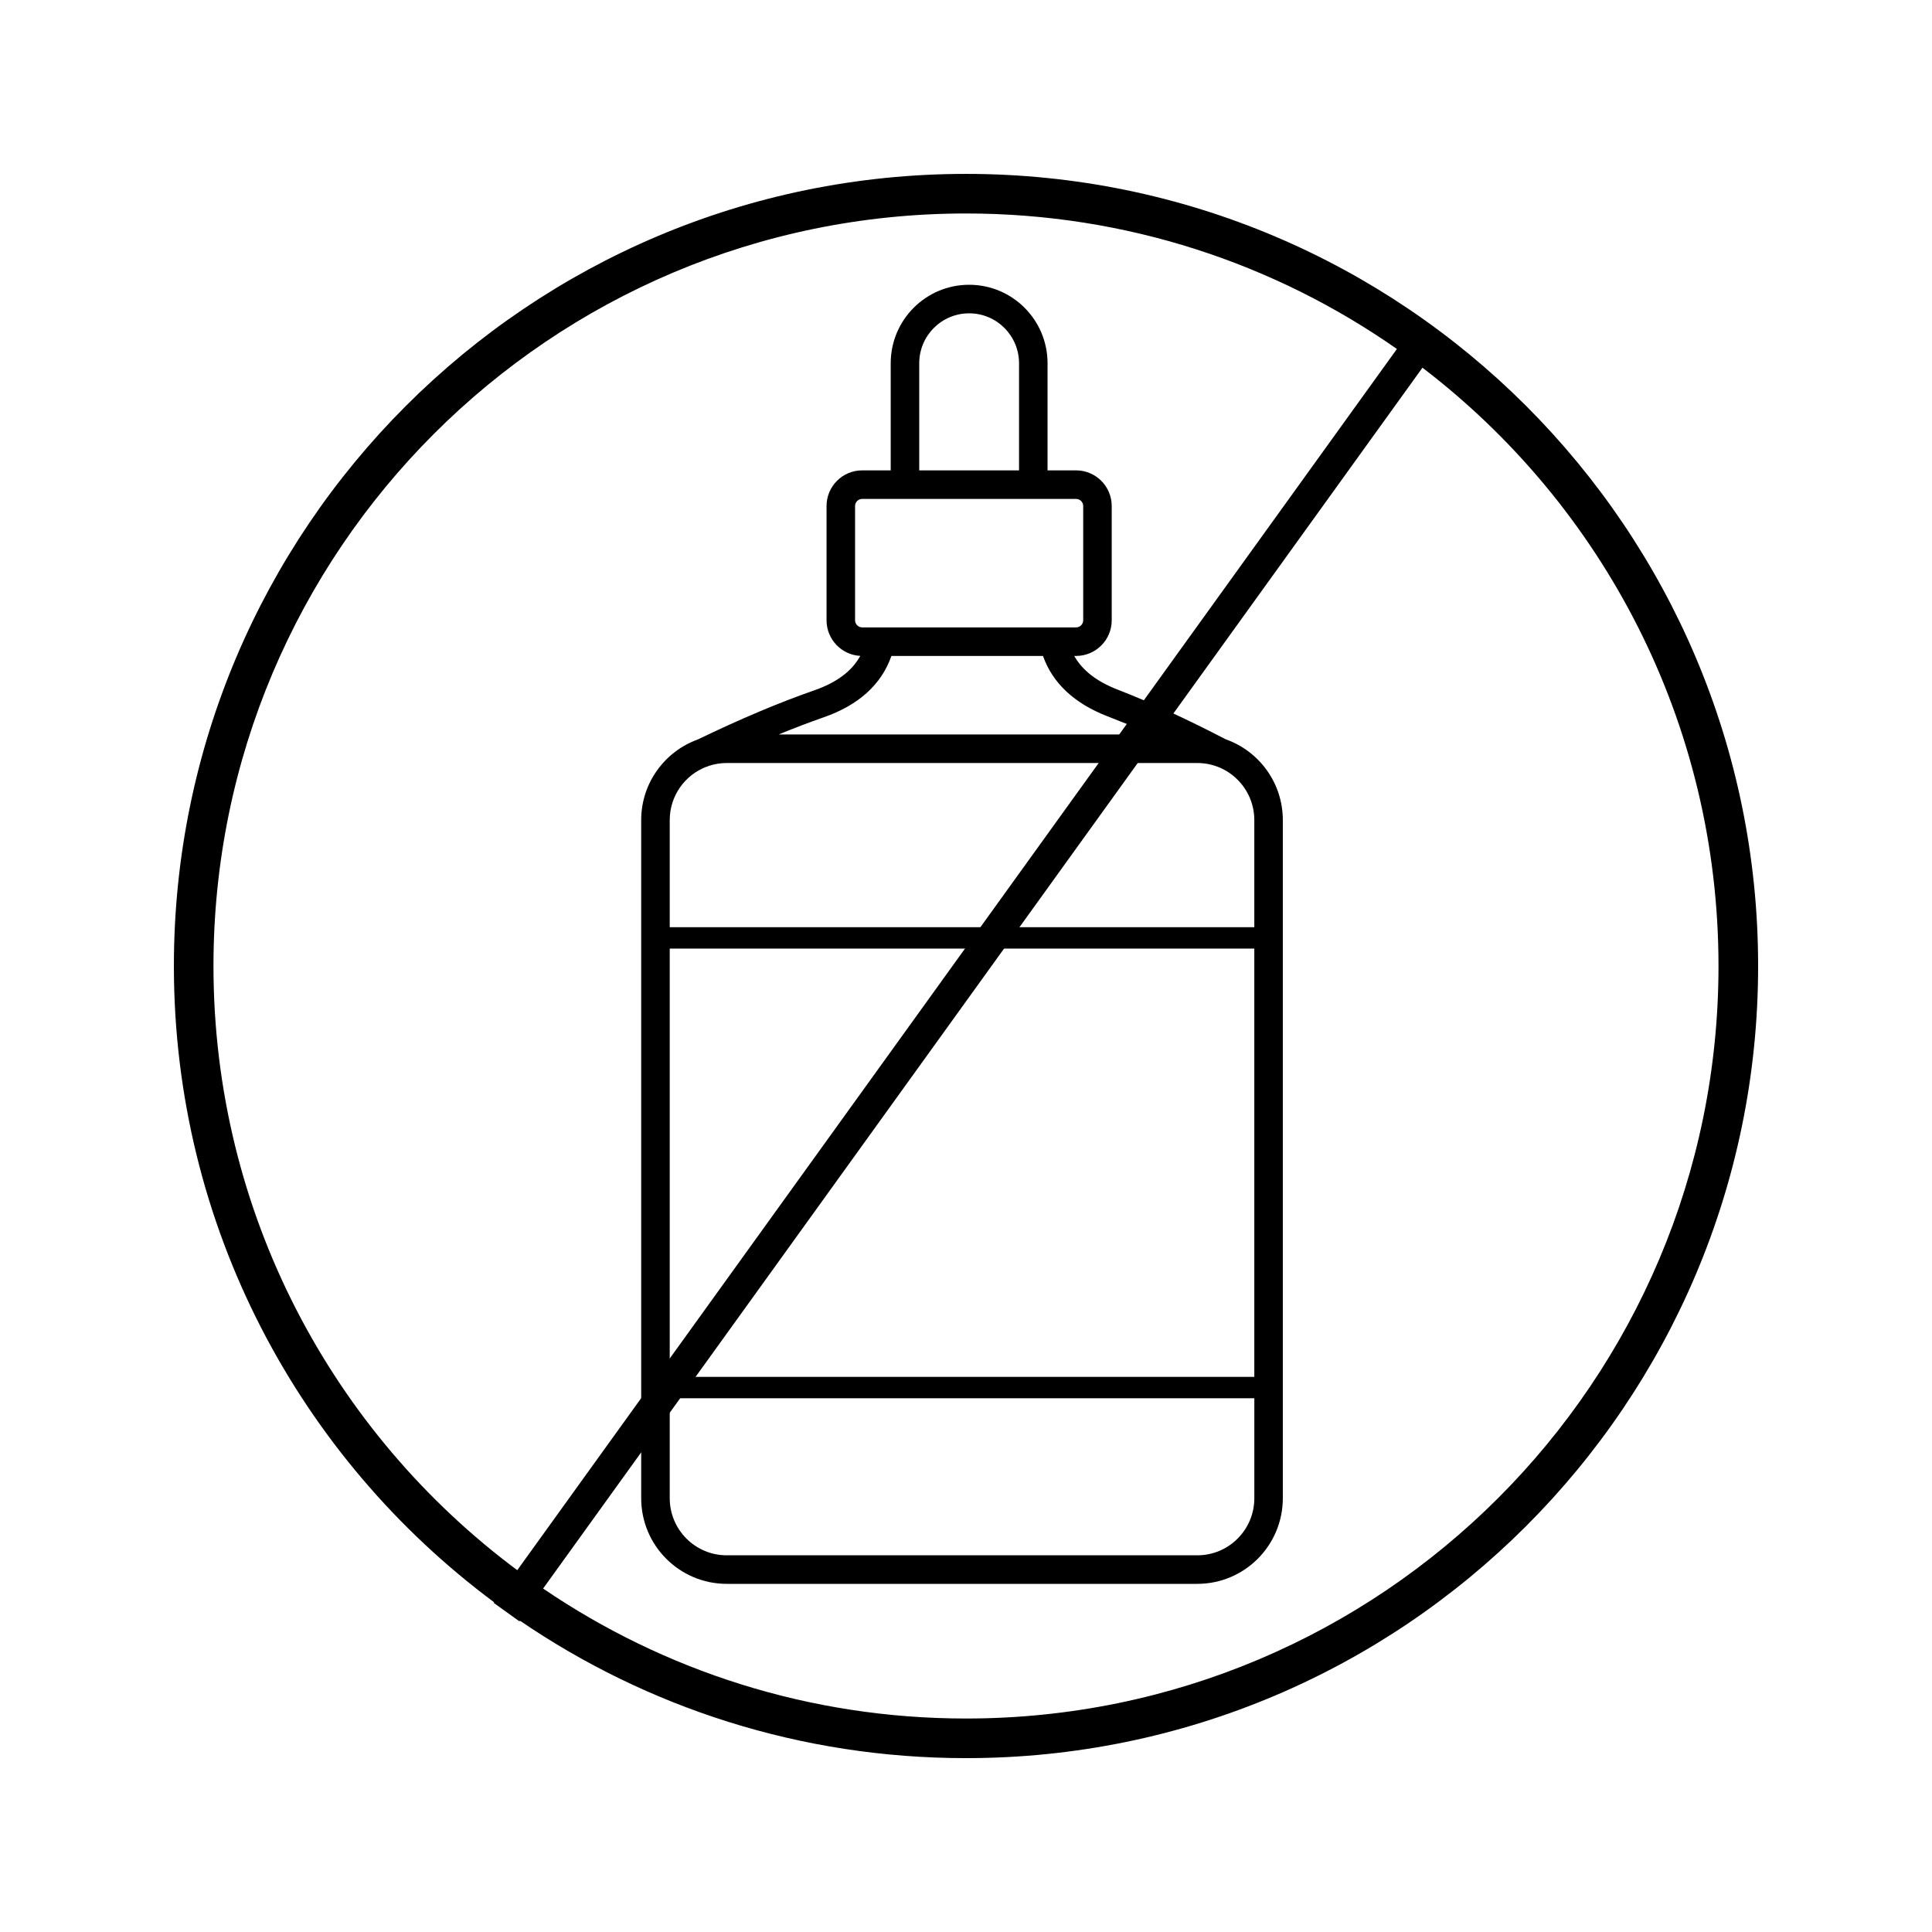 <?xml version="1.0" encoding="UTF-8"?>
<!-- Uploaded to: ICON Repo, www.svgrepo.com, Generator: ICON Repo Mixer Tools -->
<svg fill="#000000" width="800px" height="800px" version="1.1" viewBox="144 144 512 512" xmlns="http://www.w3.org/2000/svg">
 <g>
  <path d="m520.97 241.44-233.04 323.54c31.938 21.738 70.523 34.445 112.07 34.445 110.14 0 199.42-89.285 199.42-199.42 0-64.652-30.762-122.12-78.453-158.56zm-6.777-4.957c-32.348-22.633-71.719-35.91-114.19-35.91-110.14 0-199.43 89.285-199.43 199.43 0 65.574 31.652 123.76 80.508 160.11zm-232.4 337.01-0.137 0.188-6.816-4.906 0.113-0.152c-51.5-38.254-84.871-99.543-84.871-168.62 0-115.94 93.984-209.92 209.92-209.92 115.93 0 209.92 93.984 209.92 209.92 0 115.93-93.984 209.92-209.92 209.92-43.844 0-84.543-13.438-118.21-36.422z"/>
  <path d="m428.68 317.83c2.156 3.816 5.938 6.766 11.508 8.926 8.703 3.375 18.246 7.762 28.633 13.164 8.82 3.109 15.141 11.523 15.141 21.418v179.7c0 12.535-10.148 22.699-22.668 22.699h-124.7c-12.52 0-22.672-10.164-22.672-22.699v-179.7c0-9.832 6.246-18.203 14.977-21.359 11.293-5.449 21.598-9.797 30.922-13.043 5.941-2.07 9.934-5.078 12.164-9.117-4.981-0.262-8.941-4.391-8.941-9.445v-30.266c0-5.223 4.231-9.457 9.449-9.457h7.555v-28.375c0-11.492 9.305-20.809 20.785-20.809 11.477 0 20.781 9.316 20.781 20.809v28.375h7.555c5.219 0 9.449 4.234 9.449 9.457v30.266c0 5.223-4.231 9.457-9.449 9.457zm-8.277 0h-40.168c-2.641 7.582-8.727 13.047-17.926 16.254-3.805 1.324-7.789 2.844-11.953 4.555h98.977c-4.039-1.707-7.75-3.231-11.875-4.828-8.727-3.387-14.508-8.758-17.055-15.98zm-89.129 29.34c-5.719 2.156-9.789 7.688-9.789 14.168v28.375h154.92v-28.375c0-8.355-6.766-15.133-15.113-15.133h-124.7c-1.684 0-3.301 0.277-4.812 0.785-0.16 0.078-0.324 0.156-0.484 0.234zm-9.789 161.71h154.92v-113.49h-154.92zm0 5.676v26.484c0 8.355 6.766 15.133 15.113 15.133h124.7c8.348 0 15.113-6.777 15.113-15.133v-26.484zm100.13-238.34h-49.121c-1.043 0-1.891 0.848-1.891 1.891v30.266c0 1.047 0.848 1.891 1.891 1.891h56.676c1.047 0 1.891-0.844 1.891-1.891v-30.266c0-1.043-0.844-1.891-1.891-1.891zm-34.008-7.566h26.449v-28.375c0-7.312-5.922-13.242-13.223-13.242-7.305 0-13.227 5.93-13.227 13.242z"/>
 </g>
</svg>